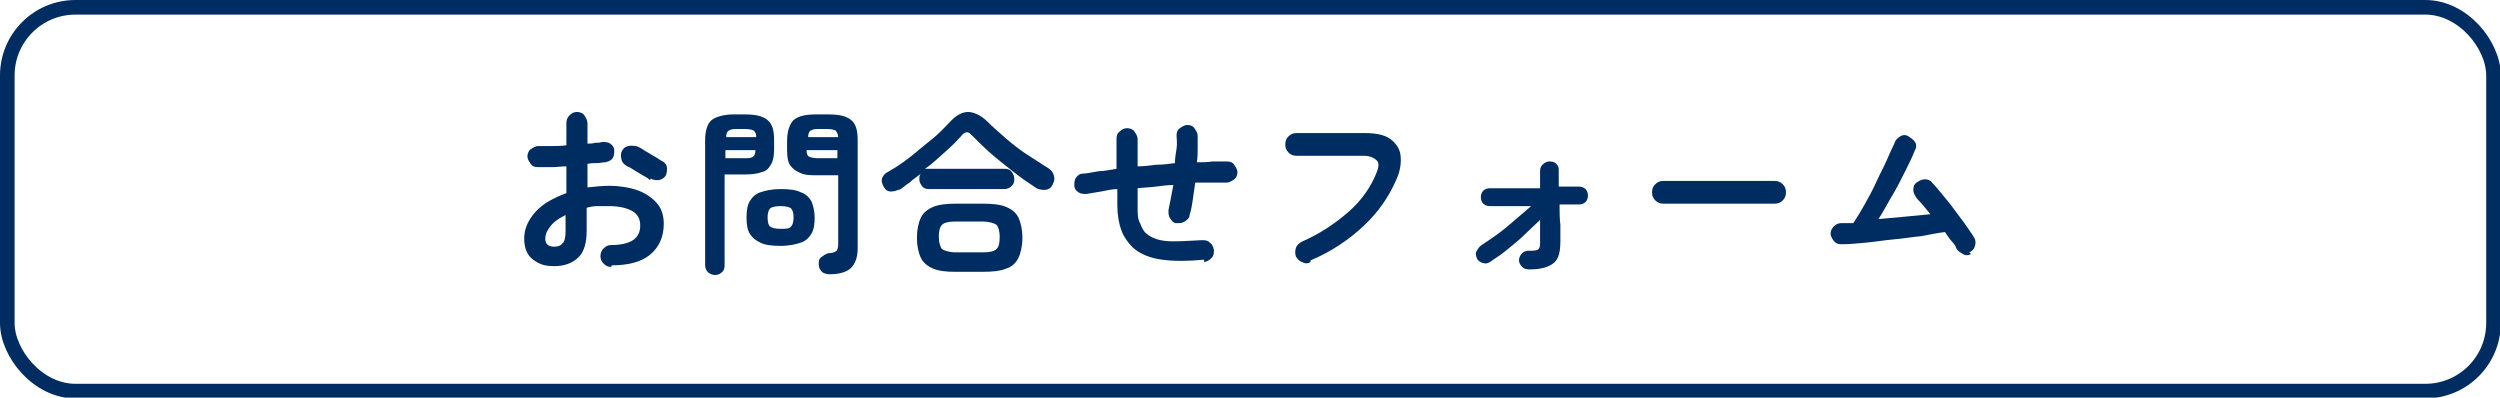 <?xml version="1.0" encoding="UTF-8"?>
<svg id="_レイヤー_1" data-name="レイヤー_1" xmlns="http://www.w3.org/2000/svg" width="308.1" height="49" version="1.1" viewBox="0 0 308.1 49">
  <!-- Generator: Adobe Illustrator 29.4.0, SVG Export Plug-In . SVG Version: 2.1.0 Build 152)  -->
  <defs>
    <style>
      .st0 {
        fill: #002d61;
      }

      .st1 {
        fill: none;
        stroke: #002d61;
        stroke-miterlimit: 10;
        stroke-width: 1.8px;
      }
    </style>
  </defs>
  <g>
    <path class="st0" d="M75.3,32.9c-.4,0-.7-.2-.9-.4-.3-.3-.4-.6-.4-.9,0-.4.1-.7.4-1,.3-.3.6-.4.9-.4,1.2,0,2.1-.2,2.7-.6.6-.4.9-1,.9-1.8s-.3-1.4-1-1.8-1.7-.6-2.9-.6-1,0-1.4,0c-.5,0-.9.1-1.3.2v2.8c0,1.5-.3,2.6-1,3.3s-1.7,1.1-3,1.1-1.9-.3-2.6-.8-1.1-1.4-1.1-2.6.5-2.3,1.4-3.3c.9-1,2.2-1.7,3.8-2.3v-3.3c-.6,0-1.2.1-1.8.1-.6,0-1.2,0-1.7,0-.4,0-.7-.1-.9-.4s-.4-.6-.4-.9.1-.7.4-.9.6-.4.9-.4c.5,0,1.1,0,1.7,0s1.2,0,1.8-.1v-2.7c0-.4.1-.7.4-1s.6-.4.9-.4.7.1.9.4c.2.3.4.6.4,1v2.5c.3,0,.7,0,.9-.1.3,0,.6,0,.9-.1.4,0,.7,0,1,.2.3.2.5.5.5.8s0,.7-.2,1c-.2.3-.5.4-.9.5-.3,0-.7.1-1,.1s-.8,0-1.2.1v2.9c.9-.1,1.8-.2,2.8-.2s2.5.2,3.5.6,1.7.9,2.3,1.6.8,1.6.8,2.5c0,1.6-.6,2.9-1.7,3.8-1.1.9-2.7,1.3-4.7,1.3ZM68.3,30.4c.4,0,.8-.1,1-.4.3-.2.4-.8.4-1.5v-2c-.8.4-1.4.8-1.8,1.3s-.7,1-.7,1.6.3,1,1.1,1ZM80.1,22.2c-.2-.2-.5-.4-.9-.6-.3-.2-.7-.4-1-.6-.3-.2-.6-.4-.9-.5-.3-.2-.6-.4-.7-.8s-.1-.7,0-1c.2-.4.4-.6.8-.7s.7,0,1,0c.3.1.7.3,1.1.6.4.2.8.5,1.2.7s.7.5,1,.6c.3.2.5.5.5.8s0,.7-.2,1c-.2.3-.5.4-.8.5-.3,0-.7,0-1-.2h0Z"/>
    <path class="st0" d="M88.2,33.9c-.3,0-.6-.1-.9-.3-.2-.2-.4-.5-.4-.9v-15.4c0-1.2.3-2.1.8-2.5s1.5-.7,2.7-.7h1.4c1.3,0,2.2.2,2.8.7s.8,1.3.8,2.5v1.1c0,.8-.1,1.4-.4,1.9s-.6.8-1.1.9c-.5.2-1.2.3-2.1.3h-2.5v11.2c0,.4-.1.7-.4.9-.2.2-.5.3-.9.3h0ZM89.4,19.5h2.3c.5,0,.9,0,1.1-.2.2-.1.3-.4.3-.8h-3.7v1ZM89.5,16.9h3.7c0-.4-.1-.6-.3-.8-.2-.1-.5-.2-1.1-.2h-.9c-.5,0-.8,0-1.1.2-.2.1-.3.4-.3.8h0ZM96.2,30.3c-1.1,0-1.9-.1-2.5-.4s-1-.6-1.3-1.1-.4-1.2-.4-2,.1-1.5.4-2,.7-.9,1.3-1.1c.6-.2,1.4-.4,2.5-.4s1.9.1,2.5.4c.6.2,1,.6,1.3,1.1.2.5.4,1.2.4,2s-.1,1.5-.4,2-.7.9-1.3,1.1c-.6.2-1.4.4-2.5.4ZM96.2,28.2c.7,0,1.1,0,1.3-.3.2-.2.3-.6.3-1.1s-.1-.9-.3-1.1-.7-.3-1.3-.3-1.1.1-1.3.3-.3.6-.3,1.1.1,1,.3,1.1c.2.2.7.3,1.3.3ZM102.3,33.8c-.4,0-.8-.1-1-.3s-.4-.5-.4-.9c0-.3,0-.7.3-.9s.5-.4.9-.5c.6,0,.9-.2,1-.3.1-.1.2-.4.2-.8v-8.5h-2.6c-.8,0-1.5,0-2.1-.3-.5-.2-.9-.5-1.2-.9s-.4-1.1-.4-1.9v-1.1c0-1.2.3-2.1.8-2.6.6-.5,1.5-.7,2.8-.7h1.5c1.3,0,2.2.2,2.8.7.6.5.8,1.3.8,2.5v13.3c0,1.1-.3,1.9-.8,2.4s-1.4.8-2.6.8h0ZM99.5,16.9h3.8c0-.4-.2-.6-.3-.8-.2-.1-.5-.2-1.1-.2h-.9c-.5,0-.8,0-1.1.2-.2.1-.3.4-.3.8h0ZM100.9,19.5h2.3v-1h-3.8c0,.4.1.7.3.8.2.1.6.2,1.1.2Z"/>
    <path class="st0" d="M110.9,23.3c-.4.2-.7.3-1.1.3-.4,0-.7-.2-.9-.6s-.3-.7-.2-1,.3-.6.7-.8c.9-.5,1.8-1.1,2.7-1.8.9-.7,1.8-1.5,2.7-2.2s1.6-1.5,2.2-2.1c.8-.9,1.6-1.3,2.3-1.3s1.6.4,2.4,1.2c.6.6,1.4,1.3,2.2,2,.8.7,1.7,1.4,2.6,2s1.9,1.2,2.8,1.8c.3.2.5.5.6.9.1.4,0,.7-.2,1.1-.2.4-.6.6-.9.6s-.8,0-1.2-.3c-.9-.6-1.8-1.2-2.8-2s-1.9-1.5-2.7-2.2-1.6-1.5-2.3-2.2c-.2-.2-.4-.4-.6-.4s-.4.1-.6.3c-.6.7-1.3,1.4-2.1,2.1s-1.6,1.5-2.5,2.1c.1,0,.3,0,.5,0h9.3c.4,0,.7.1.9.4s.3.5.3.9-.1.6-.3.8-.5.4-.9.4h-9.3c-.4,0-.7-.1-.9-.4s-.3-.5-.3-.8,0-.5.2-.7c-.5.4-1,.7-1.4,1.1-.5.3-.9.7-1.4,1ZM117.8,33.5c-1.2,0-2.1-.1-2.8-.4-.7-.3-1.2-.7-1.5-1.3-.3-.6-.5-1.5-.5-2.5s.2-1.9.5-2.5.8-1,1.5-1.3c.7-.3,1.7-.4,2.8-.4h3.3c1.2,0,2.2.1,2.9.4.7.3,1.2.7,1.5,1.3s.5,1.5.5,2.5-.2,1.9-.5,2.5c-.3.6-.8,1.1-1.5,1.3-.7.3-1.7.4-2.9.4h-3.3ZM117.8,31.1h3.3c.8,0,1.4-.1,1.7-.4s.4-.7.4-1.5-.2-1.3-.4-1.5c-.3-.2-.9-.4-1.7-.4h-3.3c-.8,0-1.4.1-1.7.4s-.4.8-.4,1.5.2,1.3.4,1.5c.3.2.9.4,1.7.4Z"/>
    <path class="st0" d="M148.4,32c-2,.2-3.8.2-5.2,0-1.5-.2-2.7-.7-3.6-1.5-.6-.6-1.1-1.3-1.4-2.1-.3-.8-.5-1.9-.5-3.1v-2c-.7,0-1.4.2-2,.3s-1.2.2-1.8.3c-.4,0-.7,0-1-.2-.3-.2-.5-.5-.5-.8,0-.4,0-.7.2-1,.2-.3.5-.5.8-.5.6,0,1.3-.2,2-.3.7,0,1.5-.2,2.2-.3v-3.7c0-.4.1-.7.4-.9.3-.3.6-.4.9-.4s.7.1.9.4.4.6.4.9v3.4c.8,0,1.5-.1,2.3-.2.8,0,1.6-.1,2.3-.2,0-.6.1-1.2.2-1.8s0-1.1,0-1.6c0-.4.1-.7.4-.9.3-.2.6-.4.9-.4.4,0,.7.1.9.4s.4.6.4.9c0,.5,0,1,0,1.6,0,.5,0,1.1-.1,1.7.6,0,1.3,0,1.9-.1.6,0,1.2,0,1.8,0,.4,0,.7.1.9.4.2.3.4.6.4.9s-.1.7-.4.9-.6.4-.9.4c-1.2,0-2.5,0-3.9,0-.1.7-.2,1.4-.3,2.1s-.2,1.3-.4,1.9c0,.4-.3.6-.6.8-.3.2-.6.2-1,.2-.4,0-.6-.3-.8-.6-.2-.3-.2-.6-.2-1,.1-.5.2-1,.3-1.5s.2-1.1.3-1.6c-.7,0-1.4.1-2.2.2s-1.4.1-2.2.2v2.3c0,.8,0,1.5.3,2,.2.5.4,1,.8,1.3.6.5,1.4.8,2.4.9s2.5,0,4.4-.1c.4,0,.7,0,1,.3.3.2.4.5.5.9,0,.4,0,.7-.3,1s-.5.4-.9.5h0Z"/>
    <path class="st0" d="M161.5,32.3c-.3.2-.7.2-1,0-.4-.1-.6-.4-.8-.7-.1-.3-.1-.7,0-1,.1-.4.4-.6.7-.8,2.3-1,4.2-2.3,5.8-3.7,1.6-1.4,2.7-3,3.4-4.7.3-.7.4-1.3.1-1.6s-.8-.6-1.6-.6h-8.3c-.4,0-.7-.1-1-.4-.3-.3-.4-.6-.4-1s.1-.7.4-1c.3-.3.6-.4,1-.4h8.4c1.3,0,2.4.2,3.1.7s1.2,1.2,1.3,2c.1.9,0,1.9-.5,3-.9,2.1-2.2,4-4,5.7s-4,3.2-6.6,4.3h0Z"/>
    <path class="st0" d="M188.4,33.2c-.3,0-.6-.1-.8-.3-.2-.2-.4-.5-.4-.8s.1-.6.4-.9c.2-.2.5-.3.8-.3.6,0,1,0,1.2-.2s.2-.5.2-.9c0-.3,0-.7,0-1.2,0-.5,0-1,0-1.5-.6.6-1.3,1.2-2,1.9s-1.4,1.2-2.1,1.8c-.7.6-1.4,1-2.1,1.5-.3.2-.6.2-.9.1s-.6-.3-.7-.6c-.1-.3-.2-.6,0-.9s.3-.5.6-.7c.6-.4,1.2-.8,1.9-1.3.7-.5,1.4-1.1,2.1-1.7.7-.6,1.4-1.2,2.1-1.8h-5.1c-.3,0-.6-.1-.8-.3-.2-.2-.3-.5-.3-.8s.1-.6.3-.8.5-.3.8-.3h6.2c0-.4,0-.8,0-1.2s0-.6,0-.8c0-.3,0-.6.3-.9.2-.2.5-.4.8-.4.3,0,.6,0,.9.3s.3.5.3.8c0,.2,0,.4,0,.8s0,.8,0,1.2h2.5c.3,0,.6.1.8.3s.3.5.3.8-.1.6-.3.8-.5.3-.8.3h-2.4c0,.9,0,1.7.1,2.5,0,.8,0,1.5,0,2,0,1.3-.2,2.2-.8,2.7-.6.5-1.6.8-2.9.8h0Z"/>
    <path class="st0" d="M205,25.1c-.4,0-.7-.1-1-.4-.3-.3-.4-.6-.4-1s.1-.7.4-1c.3-.3.6-.4,1-.4h13.7c.4,0,.7.1,1,.4.3.3.4.6.4,1s-.1.7-.4,1c-.3.3-.6.4-1,.4h-13.7Z"/>
    <path class="st0" d="M242.9,31.3c-.3.2-.7.2-1,0s-.6-.3-.8-.7c-.1-.3-.3-.6-.6-.9s-.5-.7-.8-1.1c-.9.1-1.8.3-2.9.5-1.1.1-2.2.3-3.4.4s-2.3.3-3.4.4c-1.1.1-2.1.2-2.9.2-.4,0-.7,0-1-.3s-.4-.6-.5-.9c0-.4.1-.7.4-1s.6-.4.9-.4c.2,0,.5,0,.7,0s.5,0,.8,0c.4-.6.9-1.4,1.4-2.3.5-.9,1-1.8,1.4-2.7s.9-1.8,1.3-2.7.7-1.6,1-2.2c.1-.4.4-.6.7-.8.3-.2.7-.2,1,0s.6.4.8.7c.2.3.2.7,0,1-.3.8-.7,1.6-1.2,2.6-.5,1-1,2-1.6,3-.6,1-1.1,2-1.7,2.9,1.1-.1,2.2-.2,3.3-.3s2.1-.2,3.1-.3c-.3-.4-.6-.7-.9-1.1s-.6-.6-.8-.9c-.2-.3-.4-.6-.4-1,0-.4.1-.7.4-.9s.6-.4,1-.4c.4,0,.7.1.9.4.4.4.8.9,1.3,1.5.5.6,1,1.2,1.5,1.9s1,1.3,1.4,1.9.8,1.1,1,1.5c.2.3.2.7.1,1-.1.4-.3.6-.7.8h0Z"/>
  </g>
  <rect class="st1" x=".9" y=".9" width="306.4" height="47.3" rx="8.4" ry="8.4"/>
</svg>